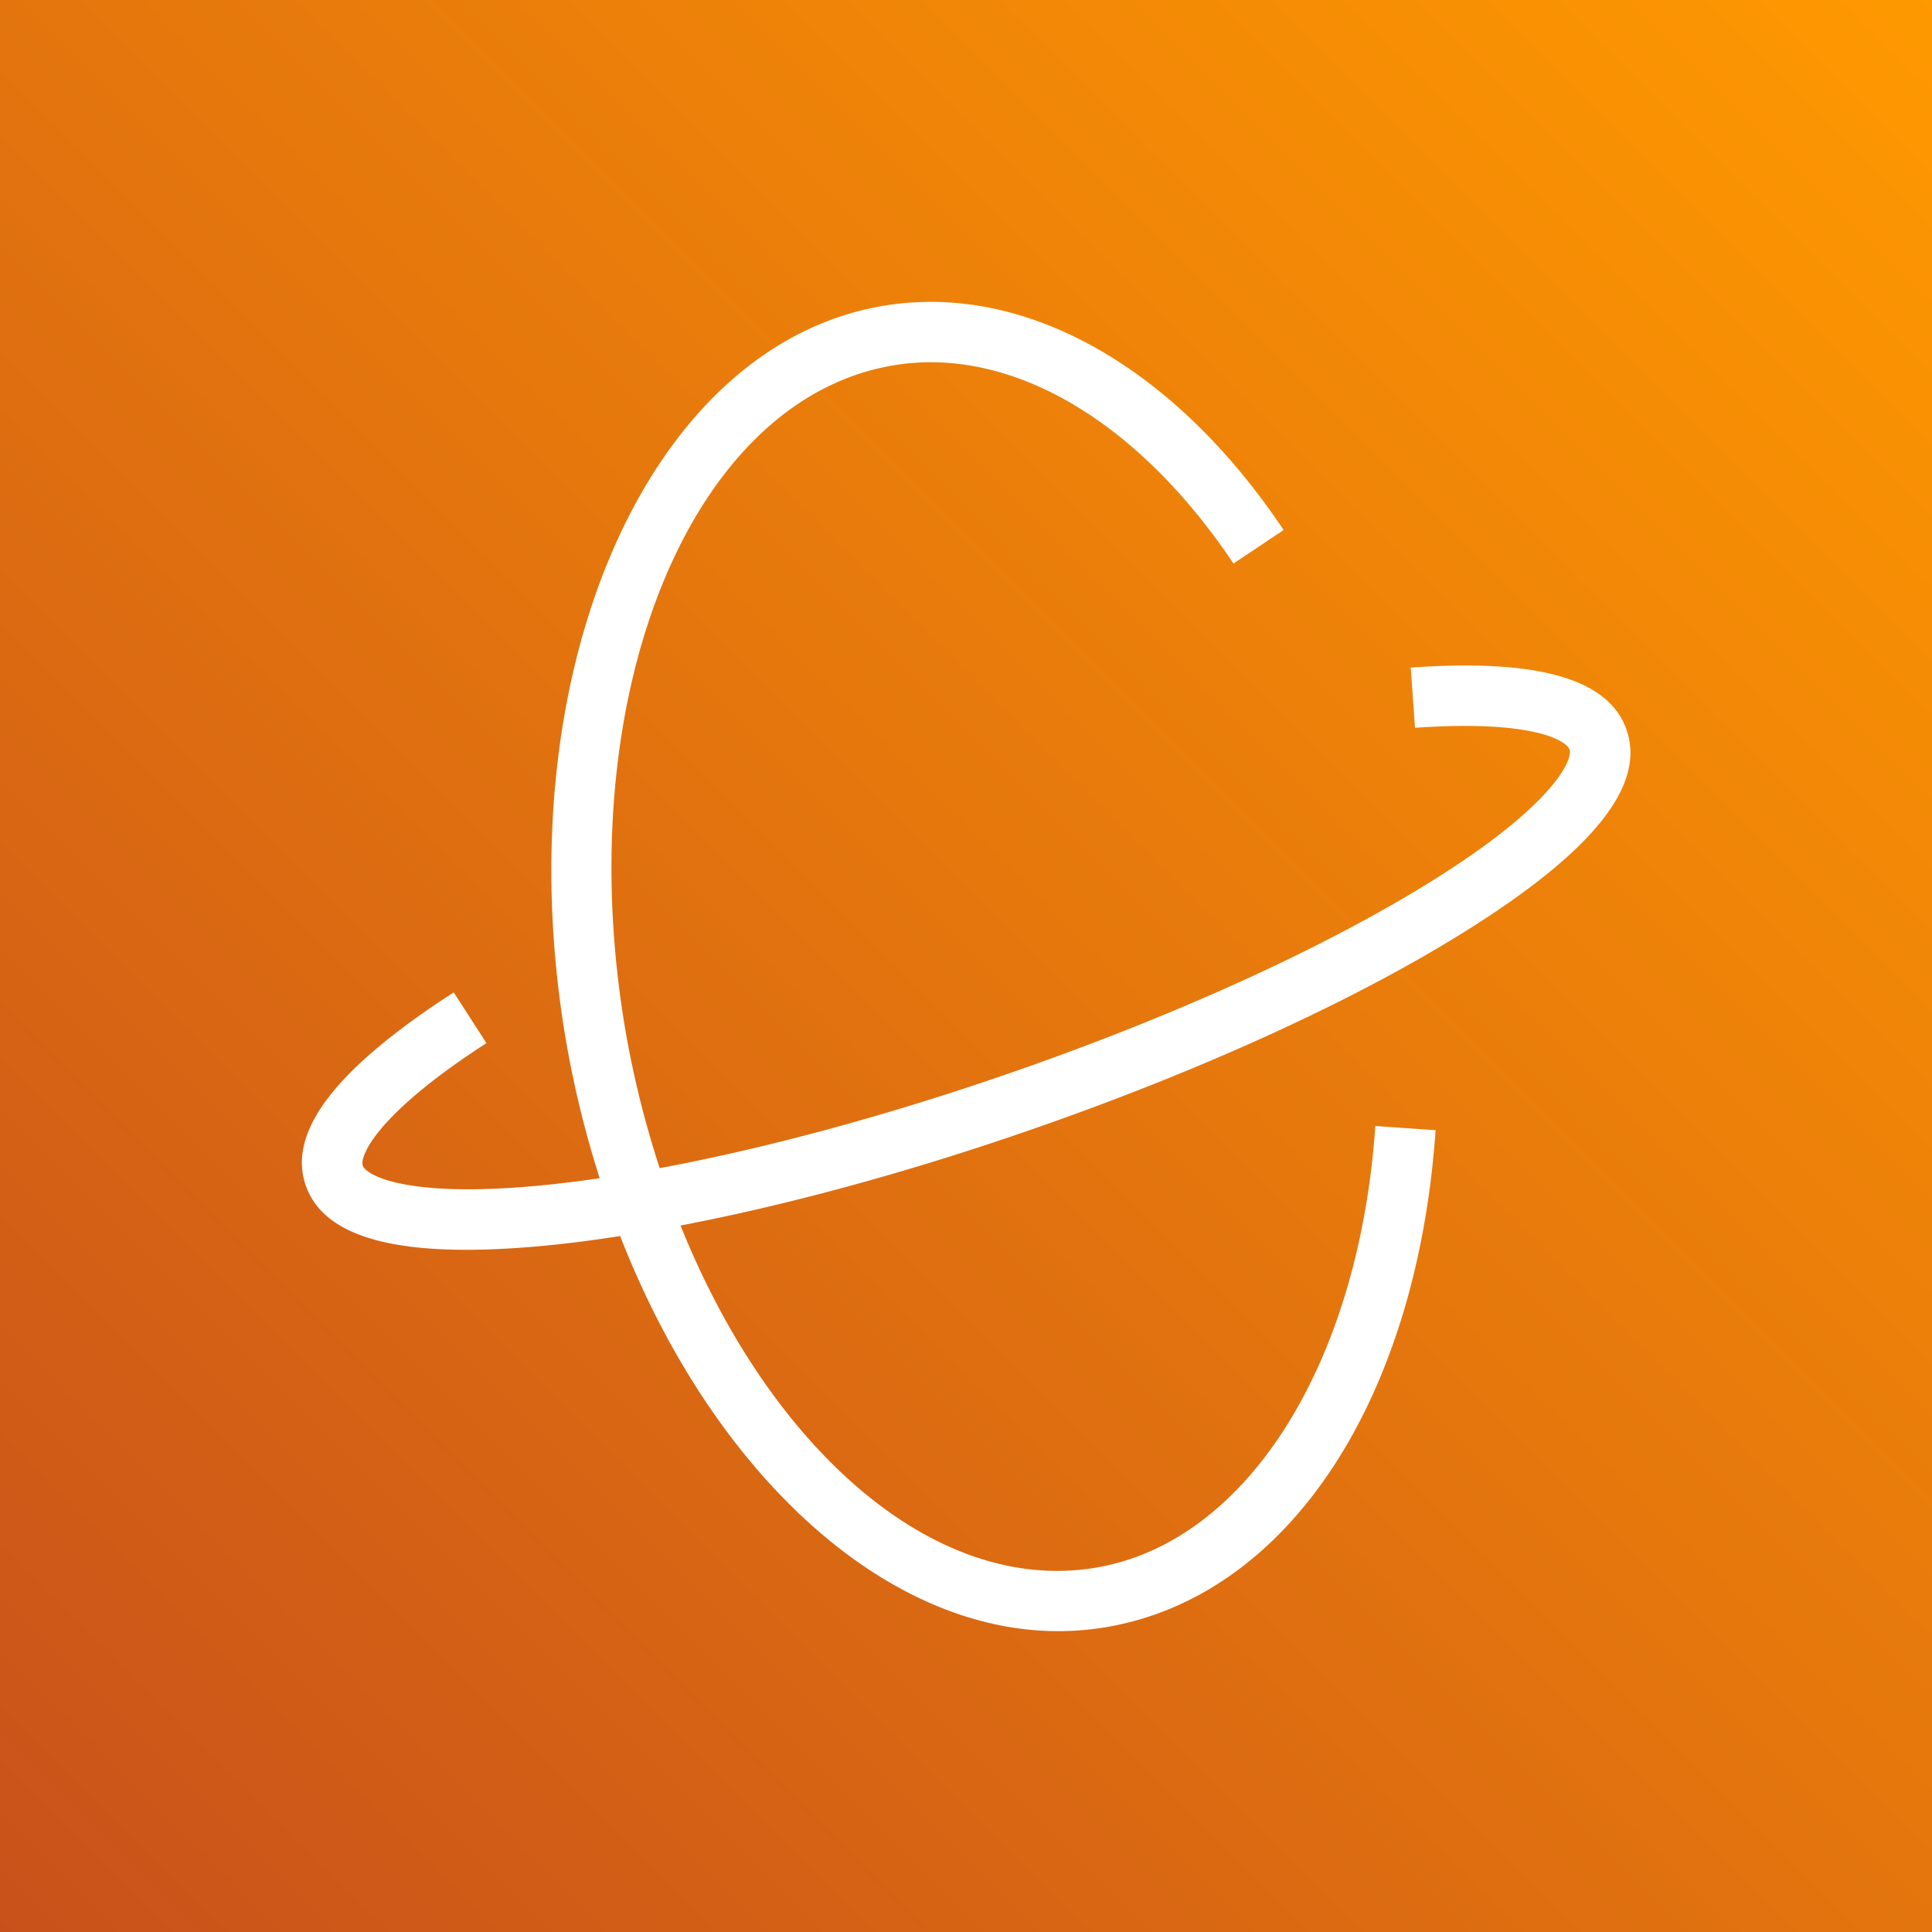 <svg xmlns="http://www.w3.org/2000/svg" viewBox="0 0 64 64"><rect x="0" y="0" width="64" height="64" fill="#333333" stroke="none"/><defs><linearGradient id="ArchitectureNICEDCV_svg__a" x1="0%" x2="100%" y1="100%" y2="0%"><stop offset="0%" stop-color="#C8511B"/><stop offset="100%" stop-color="#F90"/></linearGradient></defs><g fill="none" fill-rule="evenodd"><path fill="url(#ArchitectureNICEDCV_svg__a)" d="M0 0h64v64H0z"/><path fill="#FFF" d="M48.51 30.87c-3.702 2.311-8.86 4.658-14.52 6.609-4.015 1.385-7.946 2.448-11.446 3.118 2.987 7.438 8.442 12.231 13.762 11.333 4.986-.842 8.705-6.721 9.254-14.63l1.996.139c-.624 8.987-4.91 15.449-10.918 16.463a9.453 9.453 0 0 1-1.58.132c-5.8 0-11.47-5.282-14.515-13.089a43.79 43.79 0 0 1-2.06.276c-1.126.12-2.137.18-3.036.18-3.078 0-4.827-.706-5.32-2.137-.612-1.775.992-3.865 4.904-6.39l1.083 1.681c-3.668 2.368-4.2 3.757-4.096 4.058.112.322 1.498 1.127 6.253.62a41.457 41.457 0 0 0 1.594-.203 33.78 33.78 0 0 1-1.126-4.615C16.7 22.348 21.417 11.455 29.25 10.133c4.664-.792 9.635 1.986 13.272 7.424l-1.662 1.111c-3.187-4.764-7.403-7.219-11.278-6.563-6.745 1.139-10.725 10.997-8.872 21.977a32.312 32.312 0 0 0 1.143 4.614c3.478-.647 7.433-1.711 11.484-3.108 5.523-1.904 10.535-4.182 14.113-6.415 4.058-2.532 4.654-4.02 4.543-4.342-.1-.294-1.216-.997-5.12-.721l-.14-1.995c4.227-.302 6.568.376 7.15 2.065.638 1.847-1.12 4.036-5.374 6.69"/></g></svg>